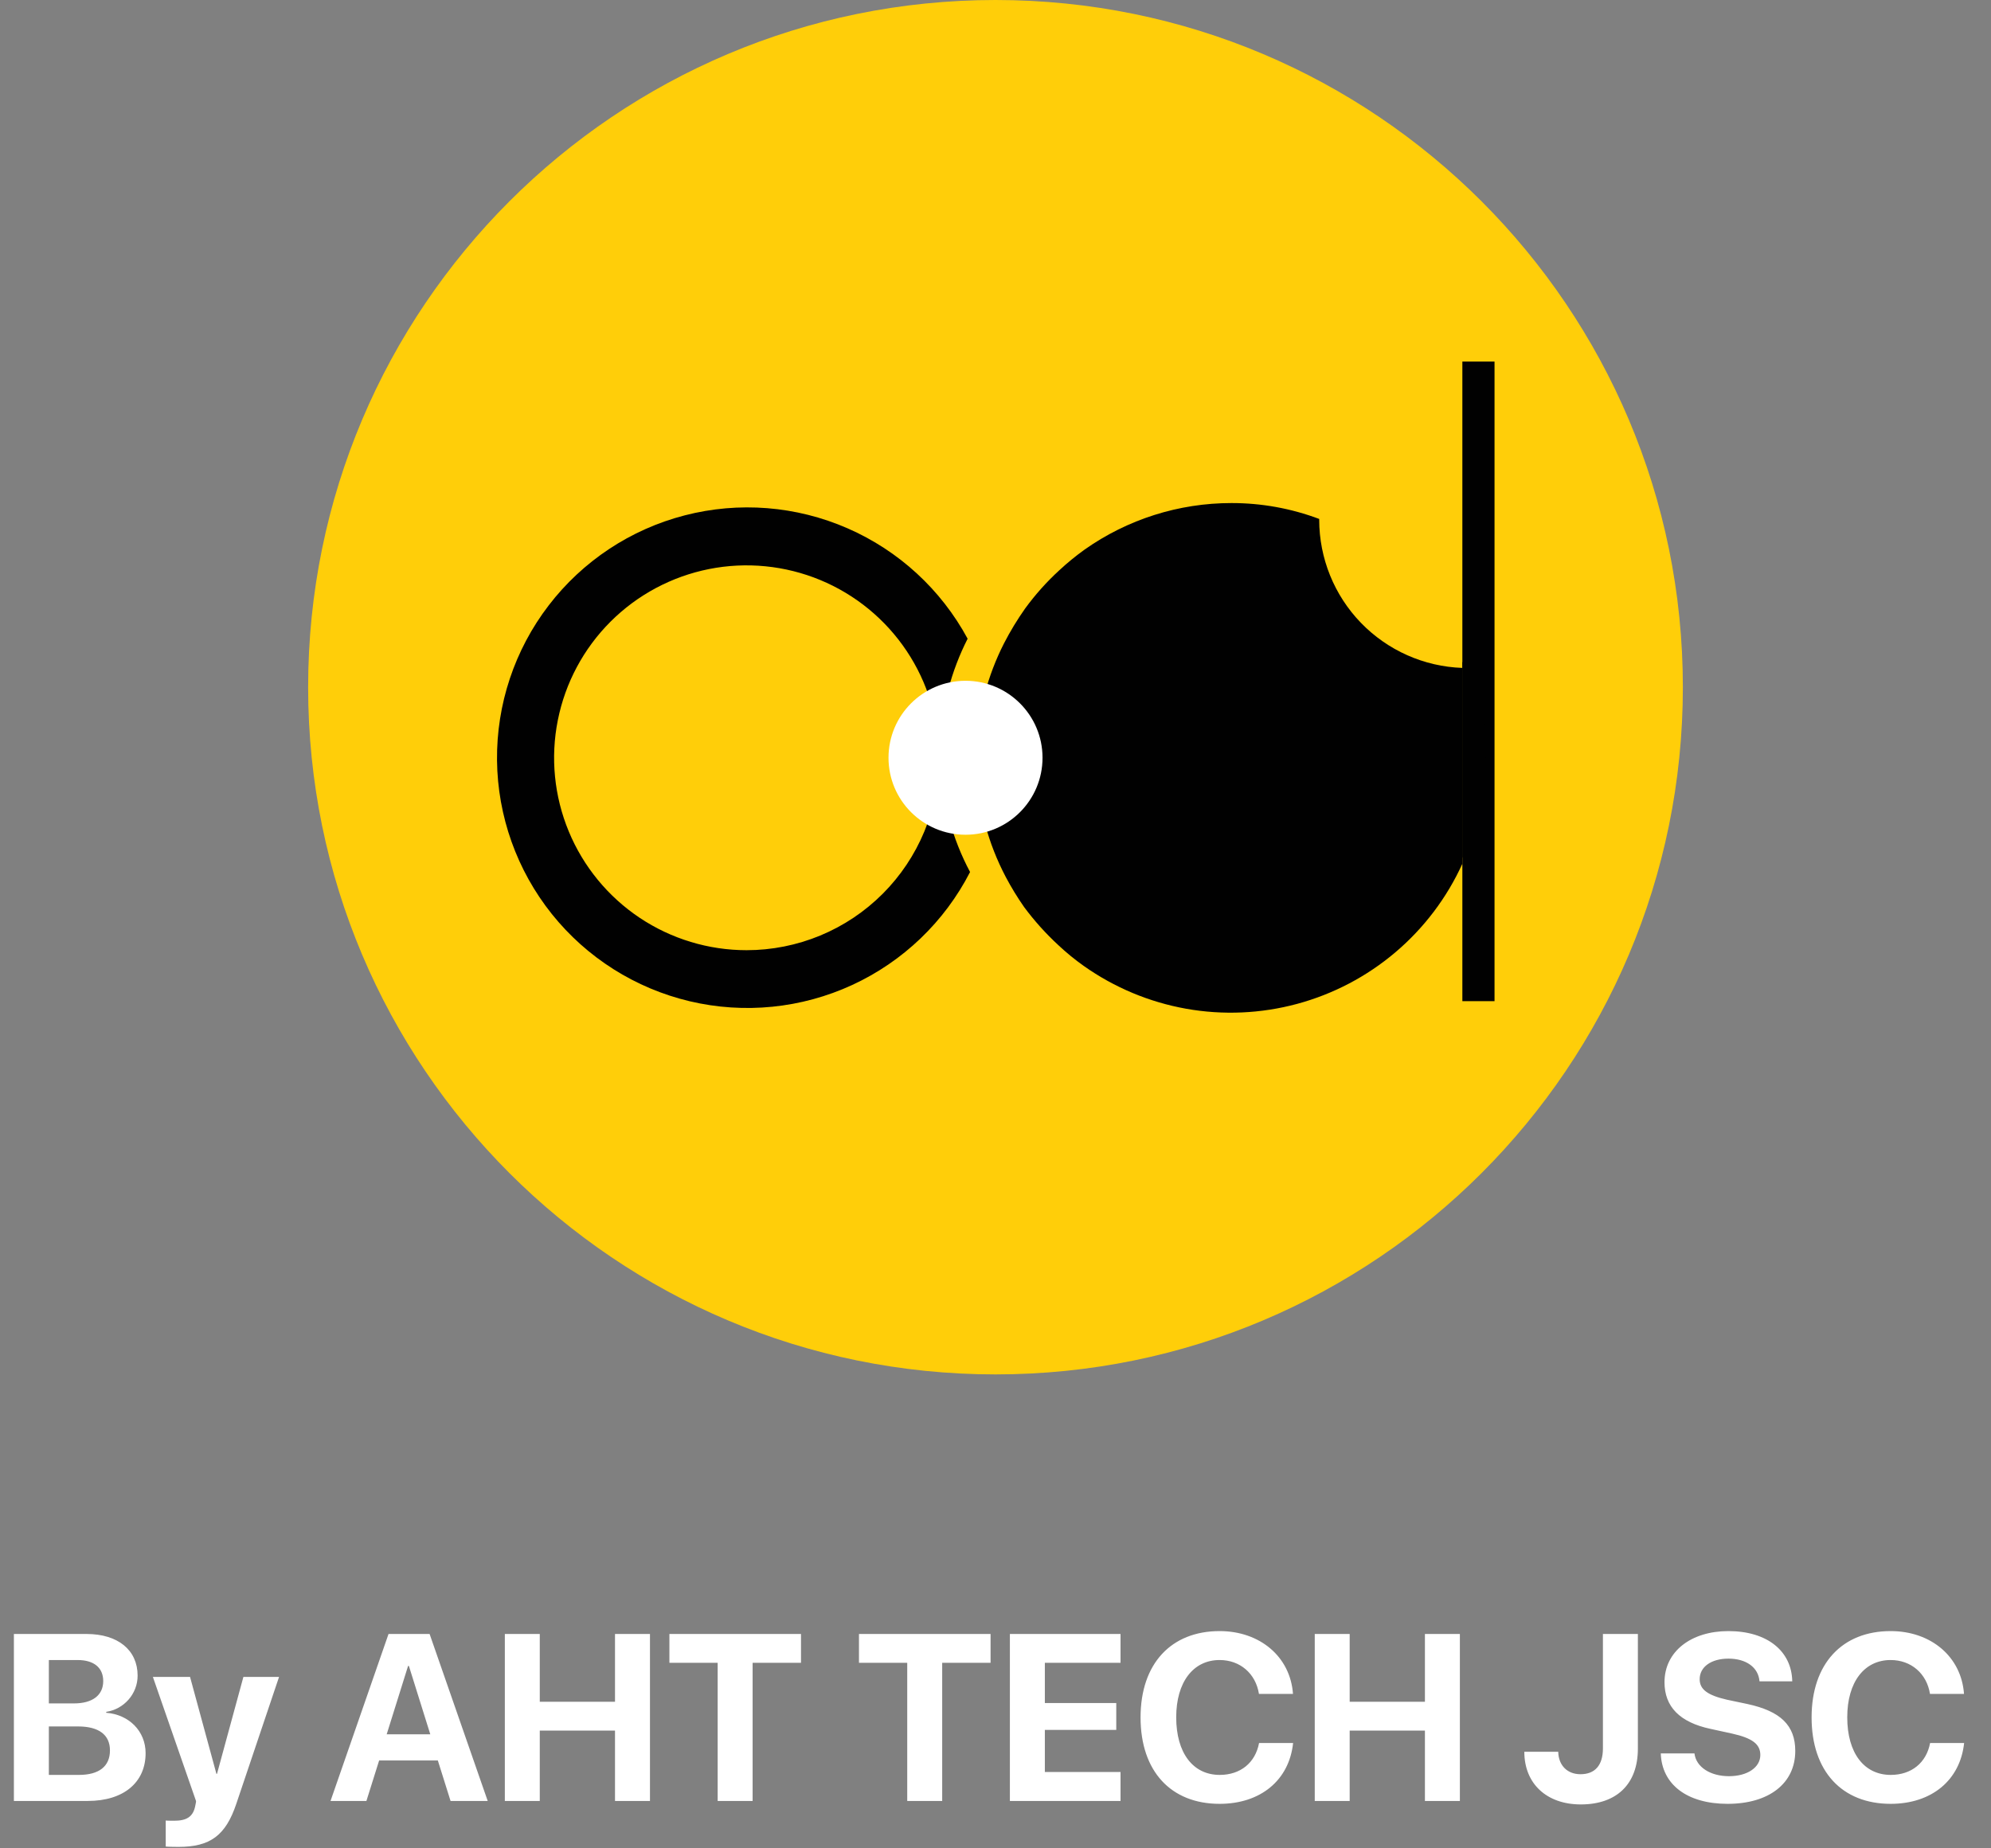 <?xml version="1.0" encoding="UTF-8"?>
<svg xmlns="http://www.w3.org/2000/svg" width="84" height="78" viewBox="0 0 84 78" fill="none">
  <rect x="0" y="0" width="84" height="78" fill="#808080" stroke="none"/>
  <g clip-path="url(#clip0_6040_5436)">
    <path d="M42 58C58.016 58 71 45.016 71 29C71 12.984 58.016 0 42 0C25.984 0 13 12.984 13 29C13 45.016 25.984 58 42 58Z" fill="#FFCE09"></path>
    <path d="M39.669 31.776V31.323C39.739 29.801 40.133 28.312 40.824 26.954C39.703 24.878 37.918 23.237 35.754 22.293C33.591 21.349 31.174 21.157 28.889 21.748C26.604 22.338 24.582 23.677 23.147 25.551C21.711 27.424 20.945 29.725 20.969 32.085C20.994 34.445 21.808 36.728 23.282 38.572C24.757 40.415 26.806 41.711 29.103 42.254C31.4 42.797 33.812 42.554 35.955 41.566C38.099 40.577 39.849 38.899 40.927 36.799C40.176 35.391 39.754 33.83 39.693 32.235C39.664 32.084 39.656 31.929 39.669 31.776ZM31.497 40.098C29.892 40.098 28.322 39.622 26.986 38.73C25.651 37.837 24.61 36.569 23.996 35.086C23.381 33.602 23.22 31.969 23.534 30.394C23.847 28.819 24.62 27.372 25.756 26.236C26.891 25.101 28.338 24.328 29.913 24.014C31.488 23.701 33.121 23.862 34.605 24.476C36.089 25.091 37.357 26.132 38.249 27.467C39.141 28.802 39.617 30.372 39.617 31.978C39.617 33.044 39.407 34.1 38.999 35.086C38.591 36.071 37.993 36.966 37.239 37.72C36.485 38.474 35.59 39.072 34.605 39.48C33.62 39.888 32.564 40.098 31.497 40.098Z" fill="#010101"></path>
    <path d="M63.054 15.258H61.697V42.249H63.054V15.258Z" fill="#010101"></path>
    <path d="M62.684 31.742C62.685 33.287 62.348 34.813 61.697 36.214V27.943H61.974C62.438 29.156 62.679 30.443 62.684 31.742Z" fill="#010101"></path>
    <path d="M61.697 28.186V36.45C61.042 37.889 60.077 39.164 58.871 40.187C57.666 41.209 56.25 41.952 54.724 42.364C53.198 42.776 51.6 42.846 50.044 42.569C48.488 42.291 47.012 41.674 45.722 40.761C45.345 40.494 44.986 40.2 44.65 39.884C44.12 39.395 43.638 38.858 43.209 38.28C42.923 37.871 42.664 37.445 42.431 37.005C41.688 35.591 41.267 34.029 41.201 32.433V31.526C41.272 30.005 41.665 28.515 42.355 27.157C42.618 26.644 42.917 26.151 43.249 25.68C43.674 25.097 44.156 24.557 44.687 24.07C45.026 23.755 45.384 23.462 45.76 23.192C47.572 21.914 49.735 21.229 51.952 21.229C53.218 21.227 54.473 21.454 55.657 21.899C55.656 21.912 55.656 21.925 55.657 21.938C55.659 23.559 56.289 25.116 57.416 26.282C58.543 27.447 60.078 28.13 61.697 28.186Z" fill="#010101"></path>
    <path d="M40.735 35.226C42.53 35.226 43.984 33.772 43.984 31.977C43.984 30.183 42.53 28.729 40.735 28.729C38.941 28.729 37.486 30.183 37.486 31.977C37.486 33.772 38.941 35.226 40.735 35.226Z" fill="white"></path>
  </g>
  <path d="M3.706 76H0.586V68.954H3.652C4.976 68.954 5.806 69.633 5.806 70.712C5.806 71.483 5.229 72.128 4.482 72.24V72.279C5.439 72.353 6.143 73.051 6.143 73.983C6.143 75.224 5.21 76 3.706 76ZM2.061 70.053V71.884H3.12C3.906 71.884 4.355 71.537 4.355 70.941C4.355 70.375 3.96 70.053 3.271 70.053H2.061ZM2.061 74.901H3.33C4.18 74.901 4.639 74.54 4.639 73.866C4.639 73.207 4.165 72.856 3.296 72.856H2.061V74.901ZM7.529 77.939C7.48 77.939 7.036 77.934 6.992 77.924V76.825C7.036 76.835 7.295 76.835 7.349 76.835C7.871 76.835 8.13 76.669 8.228 76.254C8.228 76.234 8.281 76.024 8.271 76.005L6.45 70.766H8.018L9.131 74.857H9.155L10.269 70.766H11.773L9.971 76.117C9.521 77.46 8.867 77.939 7.529 77.939ZM19.009 76L18.472 74.291H15.996L15.459 76H13.945L16.392 68.954H18.125L20.576 76H19.009ZM17.217 70.302L16.314 73.188H18.154L17.251 70.302H17.217ZM27.422 76H25.947V73.031H22.773V76H21.299V68.954H22.773V71.815H25.947V68.954H27.422V76ZM31.753 76H30.278V70.17H28.242V68.954H33.794V70.17H31.753V76ZM39.751 76H38.276V70.17H36.24V68.954H41.792V70.17H39.751V76ZM47.275 74.779V76H42.607V68.954H47.275V70.17H44.082V71.869H47.095V73.002H44.082V74.779H47.275ZM51.455 76.122C49.404 76.122 48.12 74.75 48.12 72.475C48.12 70.204 49.414 68.832 51.455 68.832C53.149 68.832 54.438 69.906 54.551 71.483H53.115C52.978 70.619 52.315 70.053 51.455 70.053C50.342 70.053 49.624 70.985 49.624 72.47C49.624 73.974 50.332 74.901 51.46 74.901C52.334 74.901 52.964 74.389 53.12 73.554H54.556C54.39 75.126 53.184 76.122 51.455 76.122ZM61.592 76H60.117V73.031H56.943V76H55.469V68.954H56.943V71.815H60.117V68.954H61.592V76ZM64.311 73.925H65.742C65.752 74.496 66.123 74.872 66.68 74.872C67.295 74.872 67.627 74.491 67.627 73.783V68.954H69.102V73.793C69.102 75.292 68.203 76.147 66.694 76.147C65.254 76.147 64.311 75.272 64.311 73.925ZM70.068 73.993H71.489C71.558 74.574 72.163 74.955 72.944 74.955C73.731 74.955 74.268 74.579 74.268 74.061C74.268 73.603 73.931 73.349 73.081 73.158L72.163 72.958C70.864 72.68 70.225 72.02 70.225 70.99C70.225 69.691 71.348 68.832 72.92 68.832C74.561 68.832 75.591 69.677 75.615 70.951H74.233C74.185 70.356 73.662 69.994 72.925 69.994C72.197 69.994 71.709 70.341 71.709 70.863C71.709 71.298 72.051 71.542 72.861 71.728L73.716 71.908C75.127 72.211 75.742 72.816 75.742 73.891C75.742 75.258 74.634 76.122 72.886 76.122C71.191 76.122 70.112 75.316 70.068 73.993ZM79.766 76.122C77.715 76.122 76.431 74.75 76.431 72.475C76.431 70.204 77.725 68.832 79.766 68.832C81.46 68.832 82.749 69.906 82.861 71.483H81.426C81.289 70.619 80.625 70.053 79.766 70.053C78.652 70.053 77.935 70.985 77.935 72.47C77.935 73.974 78.643 74.901 79.77 74.901C80.644 74.901 81.274 74.389 81.431 73.554H82.866C82.7 75.126 81.494 76.122 79.766 76.122Z" fill="#ffffff"></path>
  <defs>
    <clipPath id="clip0_6040_5436">
      <rect width="58" height="58" fill="white" transform="translate(13)"></rect>
    </clipPath>
  </defs>
</svg>
